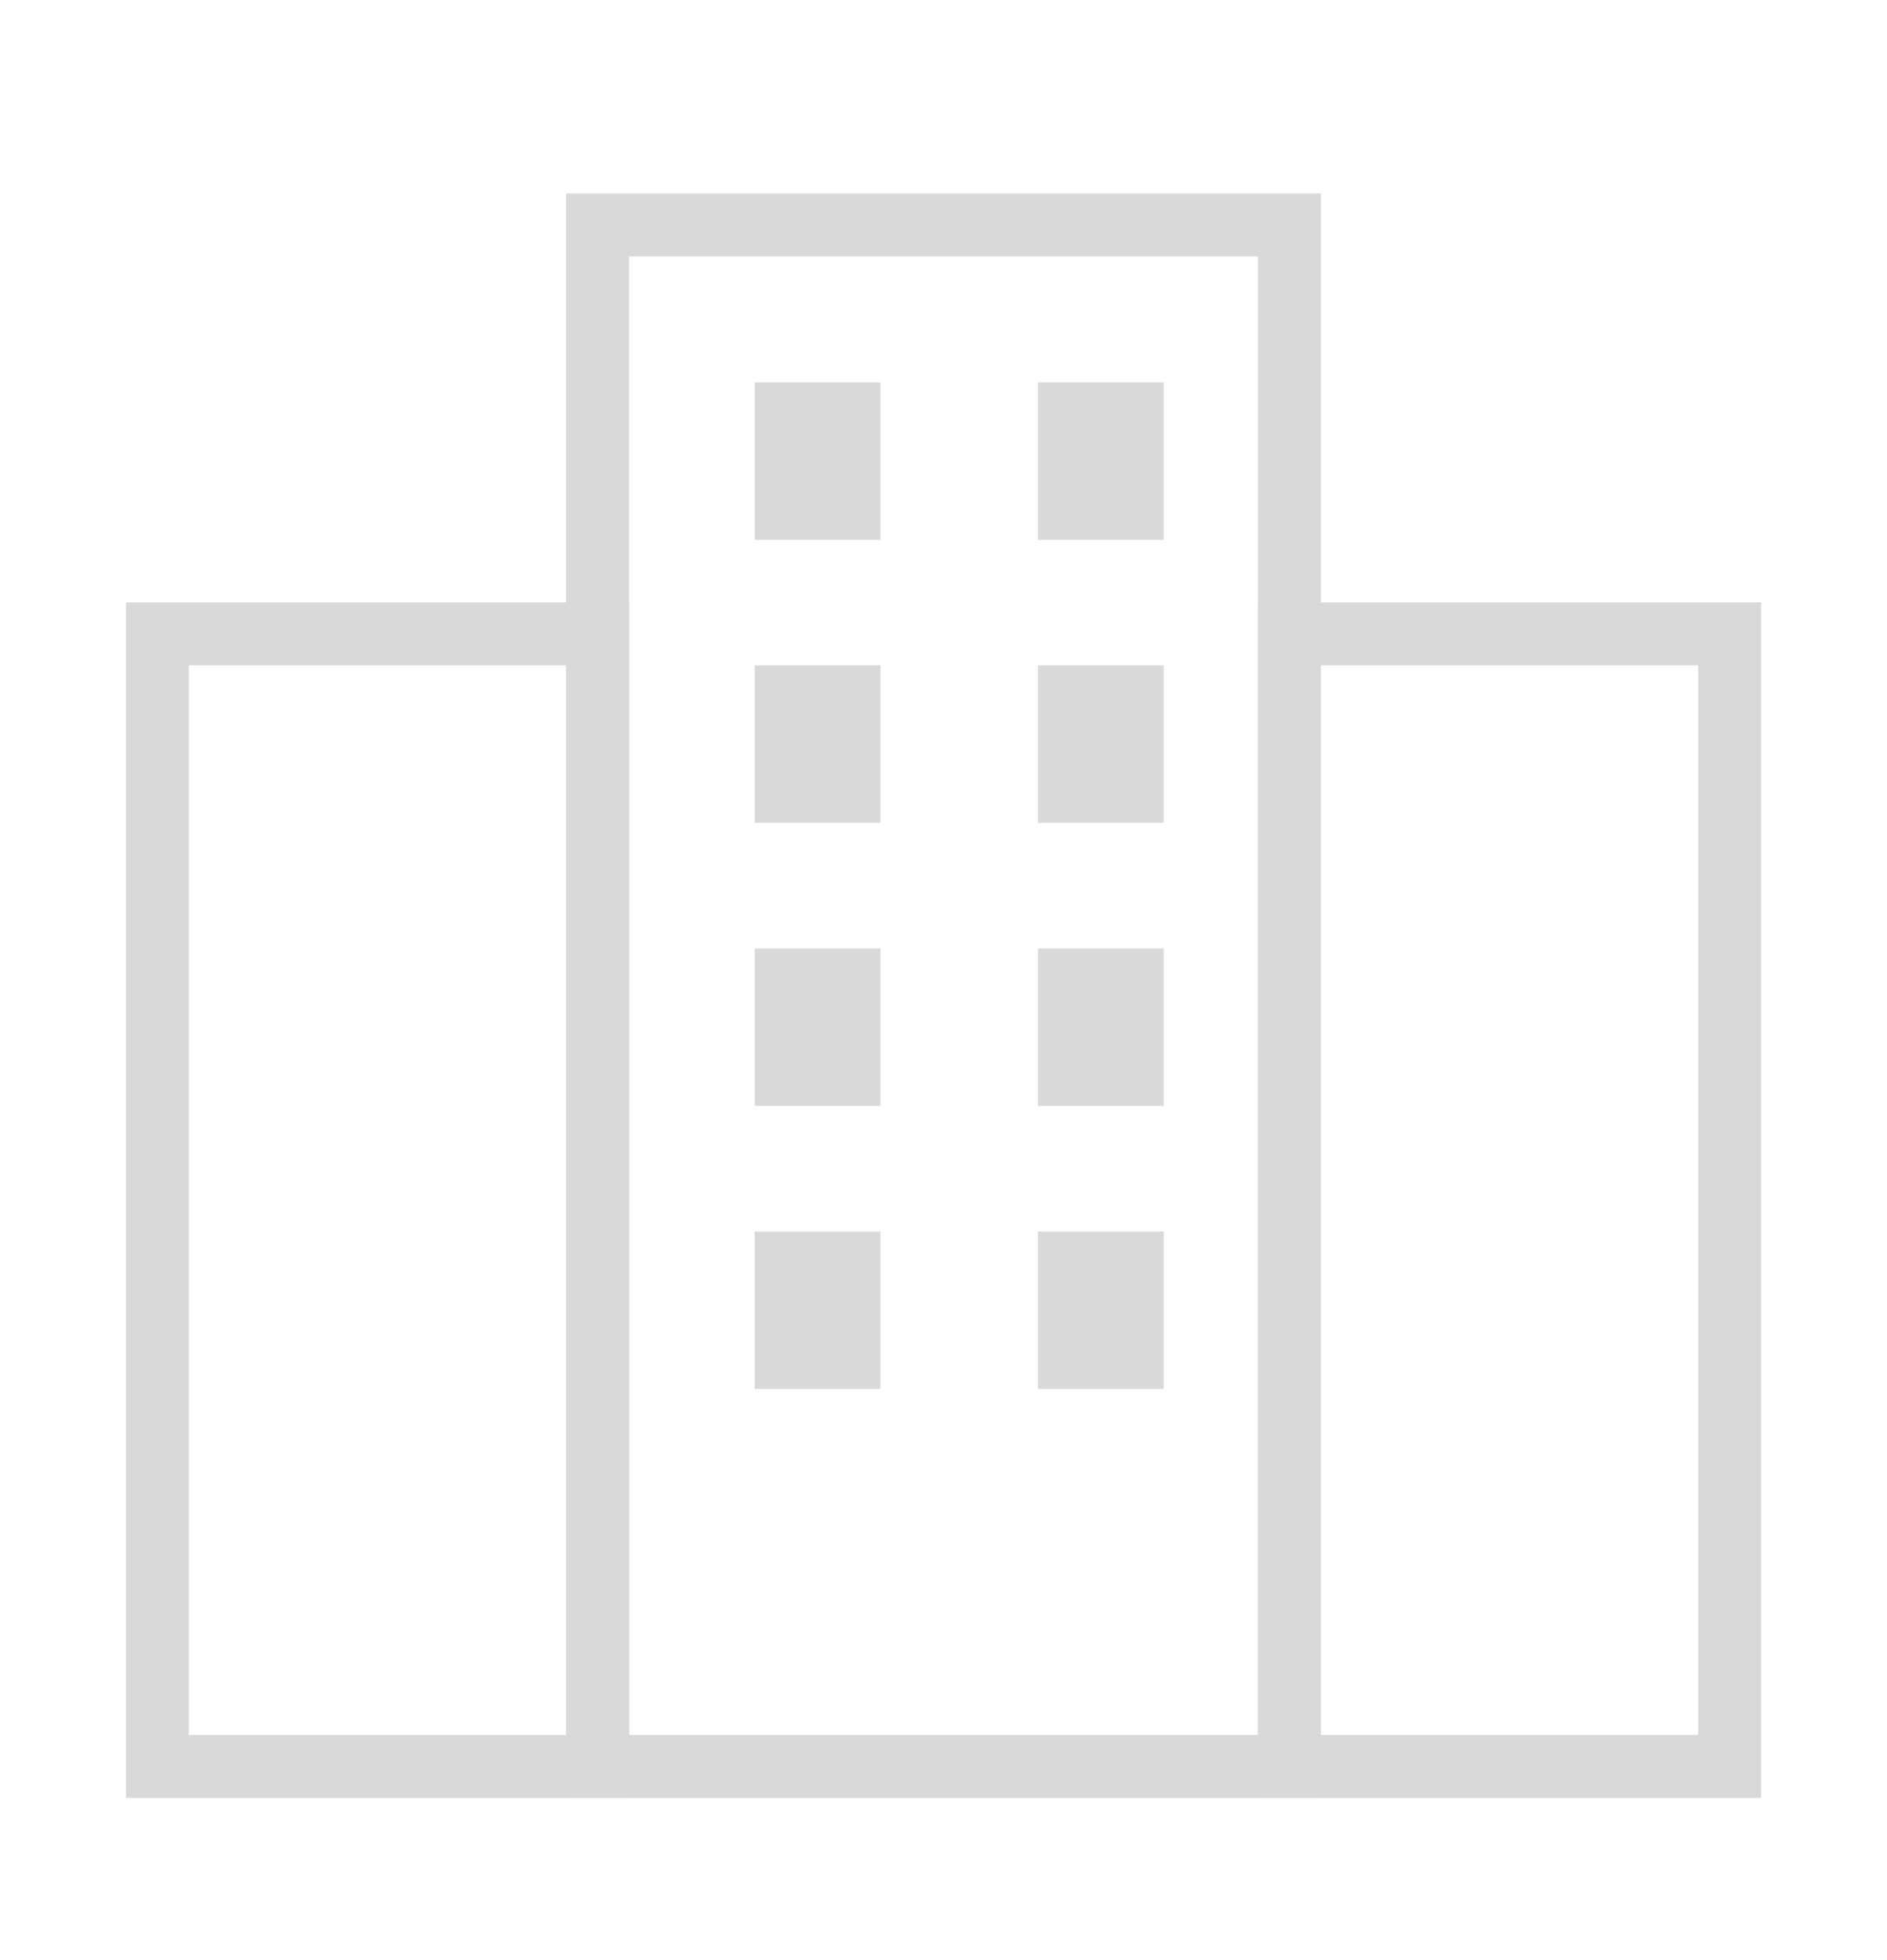 <svg width="26" height="27" viewBox="0 0 26 27" fill="none" xmlns="http://www.w3.org/2000/svg">
<rect x="8.234" y="3.099" width="9.533" height="21.233" stroke="#D9D9D9" stroke-width="0.867"/>
<rect x="17.765" y="8.732" width="6.067" height="15.6" stroke="#D9D9D9" stroke-width="0.867"/>
<rect x="2.168" y="8.732" width="6.067" height="15.6" stroke="#D9D9D9" stroke-width="0.867"/>
<rect x="10.398" y="5.268" width="1.733" height="2.167" fill="#D9D9D9"/>
<rect x="14.301" y="5.268" width="1.733" height="2.167" fill="#D9D9D9"/>
<rect x="10.398" y="9.166" width="1.733" height="2.167" fill="#D9D9D9"/>
<rect x="10.398" y="13.066" width="1.733" height="2.167" fill="#D9D9D9"/>
<rect x="10.398" y="16.965" width="1.733" height="2.167" fill="#D9D9D9"/>
<rect x="14.301" y="9.166" width="1.733" height="2.167" fill="#D9D9D9"/>
<rect x="14.301" y="13.066" width="1.733" height="2.167" fill="#D9D9D9"/>
<rect x="14.301" y="16.965" width="1.733" height="2.167" fill="#D9D9D9"/>
</svg>
